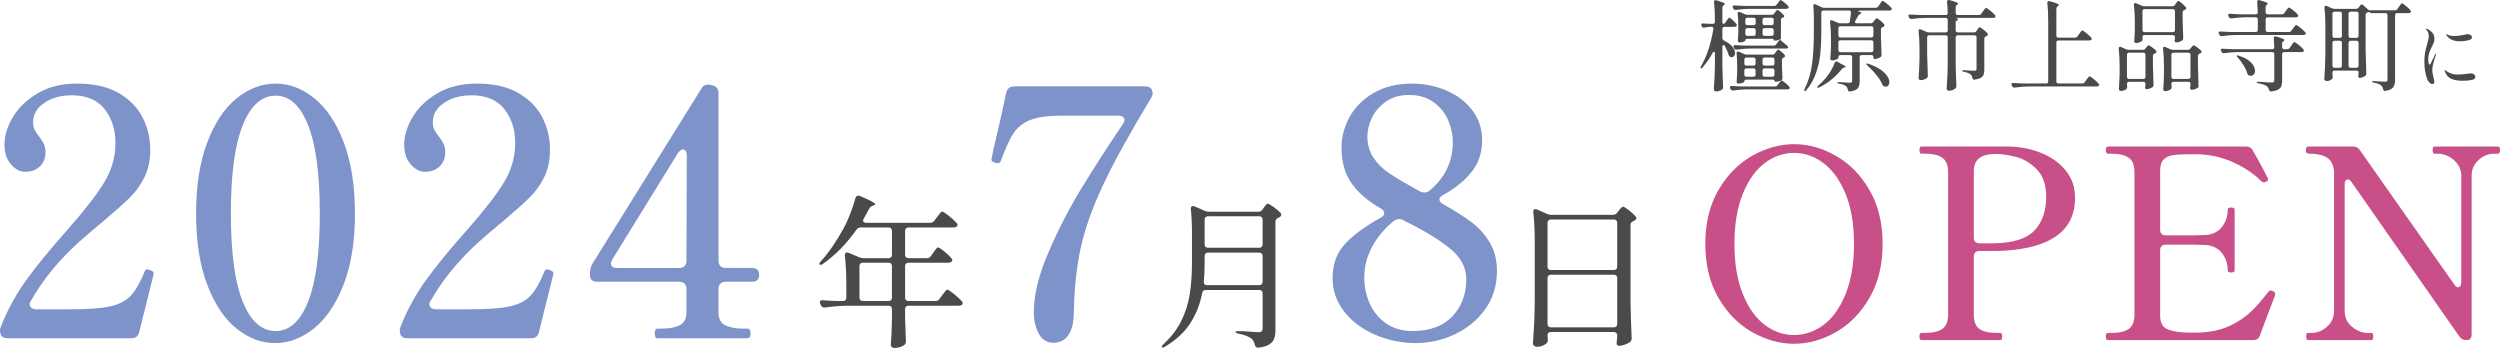 <?xml version="1.0" encoding="UTF-8"?>
<svg xmlns="http://www.w3.org/2000/svg" id="_レイヤー_1" data-name="レイヤー 1" width="266.163mm" height="37.044mm" viewBox="0 0 754.479 105.006">
  <g style="isolation: isolate;">
    <path d="M42.016,100.214c-.278,1.248-1.076,1.872-2.392,1.872H2.392c-1.18,0-1.908-.38-2.184-1.144-.14-.555-.208-.937-.208-1.145,0-.416.104-.866.312-1.352,2.01-5.061,4.576-9.74,7.696-14.04,3.12-4.299,7.21-9.29,12.272-14.977,5.2-5.892,8.926-10.694,11.18-14.403,2.252-3.709,3.38-7.679,3.38-11.908,0-4.021-1.092-7.418-3.276-10.192-2.184-2.772-5.496-4.16-9.932-4.16-3.26,0-6.016.764-8.268,2.288-2.254,1.526-3.38,3.468-3.38,5.824,0,.902.156,1.664.468,2.288s.78,1.317,1.404,2.08c.624.832,1.092,1.578,1.404,2.236.312.659.468,1.474.468,2.443,0,1.804-.572,3.242-1.716,4.316-1.144,1.075-2.618,1.611-4.42,1.611-1.526,0-2.948-.744-4.264-2.235-1.318-1.49-1.976-3.484-1.976-5.98,0-2.704.849-5.476,2.548-8.319,1.698-2.843,4.194-5.234,7.488-7.177,3.292-1.939,7.262-2.912,11.908-2.912,5.06,0,9.238.954,12.532,2.86,3.292,1.908,5.702,4.368,7.228,7.384,1.524,3.017,2.288,6.258,2.288,9.725,0,3.12-.572,5.859-1.716,8.216-1.144,2.357-2.636,4.438-4.472,6.24-1.838,1.804-4.524,4.195-8.06,7.176-2.774,2.288-5.132,4.3-7.072,6.032-6.172,5.548-11.06,11.51-14.664,17.888-.278.348-.416.728-.416,1.144s.19.764.572,1.04c.38.278.849.416,1.404.416h10.4c5.268,0,9.238-.294,11.908-.884,2.668-.588,4.732-1.646,6.188-3.172,1.456-1.524,2.876-3.986,4.264-7.384.138-.416.38-.624.728-.624l.832.208c.346.14.624.277.832.416.208.14.312.348.312.624l-.104.52-4.264,17.16Z" style="fill: #7e93ca; stroke-width: 0px;"></path>
    <path d="M71.395,99.174c-3.64-2.912-6.588-7.314-8.84-13.208-2.254-5.893-3.38-13.068-3.38-21.528,0-8.388,1.126-15.548,3.38-21.476,2.252-5.928,5.216-10.364,8.892-13.312,3.674-2.946,7.592-4.421,11.752-4.421,4.09,0,7.972,1.475,11.648,4.421,3.674,2.947,6.638,7.384,8.892,13.312,2.252,5.928,3.38,13.088,3.38,21.476,0,8.46-1.144,15.618-3.432,21.477-2.288,5.859-5.27,10.262-8.944,13.208-3.676,2.947-7.592,4.42-11.752,4.42-4.092,0-7.956-1.456-11.596-4.368ZM92.975,91.062c2.356-5.892,3.536-14.768,3.536-26.624,0-11.855-1.18-20.748-3.536-26.676-2.358-5.928-5.616-8.892-9.776-8.892-4.23,0-7.54,2.964-9.932,8.892s-3.588,14.82-3.588,26.676c0,11.856,1.196,20.732,3.588,26.624,2.392,5.895,5.702,8.841,9.932,8.841,4.16,0,7.418-2.946,9.776-8.841Z" style="fill: #7e93ca; stroke-width: 0px;"></path>
    <path d="M162.653,100.214c-.278,1.248-1.076,1.872-2.392,1.872h-37.232c-1.18,0-1.908-.38-2.184-1.144-.14-.555-.208-.937-.208-1.145,0-.416.104-.866.312-1.352,2.01-5.061,4.576-9.74,7.696-14.04,3.12-4.299,7.21-9.29,12.272-14.977,5.2-5.892,8.926-10.694,11.18-14.403,2.252-3.709,3.38-7.679,3.38-11.908,0-4.021-1.092-7.418-3.276-10.192-2.184-2.772-5.496-4.16-9.932-4.16-3.26,0-6.016.764-8.268,2.288-2.254,1.526-3.38,3.468-3.38,5.824,0,.902.156,1.664.468,2.288s.78,1.317,1.404,2.08c.624.832,1.092,1.578,1.404,2.236.312.659.468,1.474.468,2.443,0,1.804-.572,3.242-1.716,4.316-1.144,1.075-2.618,1.611-4.42,1.611-1.526,0-2.948-.744-4.264-2.235-1.318-1.49-1.976-3.484-1.976-5.98,0-2.704.849-5.476,2.548-8.319,1.698-2.843,4.194-5.234,7.488-7.177,3.292-1.939,7.262-2.912,11.908-2.912,5.06,0,9.238.954,12.532,2.86,3.292,1.908,5.702,4.368,7.228,7.384,1.524,3.017,2.288,6.258,2.288,9.725,0,3.12-.572,5.859-1.716,8.216-1.144,2.357-2.636,4.438-4.472,6.24-1.838,1.804-4.524,4.195-8.06,7.176-2.774,2.288-5.132,4.3-7.072,6.032-6.172,5.548-11.06,11.51-14.664,17.888-.278.348-.416.728-.416,1.144s.19.764.572,1.04c.38.278.849.416,1.404.416h10.4c5.268,0,9.238-.294,11.908-.884,2.668-.588,4.732-1.646,6.188-3.172,1.456-1.524,2.876-3.986,4.264-7.384.138-.416.38-.624.728-.624l.832.208c.346.14.624.277.832.416.208.14.312.348.312.624l-.104.52-4.264,17.16Z" style="fill: #7e93ca; stroke-width: 0px;"></path>
    <path d="M229.108,82.95c0,1.388-.728,2.08-2.184,2.08h-7.904c-.694,0-1.232.191-1.612.571-.382.382-.572.92-.572,1.612v7.072c0,1.941.692,3.241,2.08,3.899,1.386.66,3.188.988,5.408.988h1.248c.624,0,.936.486.936,1.456,0,.972-.312,1.456-.936,1.456h-27.144c-.556,0-.832-.484-.832-1.456,0-.97.276-1.456.832-1.456h1.352c2.148,0,3.917-.328,5.304-.988,1.386-.658,2.08-1.958,2.08-3.899v-7.072c0-.692-.192-1.23-.572-1.612-.382-.38-.92-.571-1.612-.571h-24.752c-1.456,0-2.184-.692-2.184-2.08v-.624c0-.9.242-1.803.728-2.704l32.864-52.832c.624-1.108,1.594-1.49,2.912-1.145l.416.104c1.248.277,1.872,1.076,1.872,2.392v50.544c0,.694.19,1.232.572,1.612.38.382.918.572,1.612.572h7.904c1.456,0,2.184.693,2.184,2.08ZM206.957,45.614c-.208-.347-.486-.521-.832-.521-.486,0-1.006.382-1.56,1.145l-19.76,32.031c-.278.486-.416.902-.416,1.248,0,.902.624,1.353,1.872,1.353h18.72c.692,0,1.23-.19,1.612-.572.38-.38.572-.918.572-1.612l.104-31.72c0-.554-.104-1.004-.312-1.352Z" style="fill: #7e93ca; stroke-width: 0px;"></path>
    <path d="M313.45,100.63c-.972-1.872-1.456-4.021-1.456-6.448,0-5.13,1.438-11.058,4.315-17.784,2.877-6.724,6.137-13.086,9.776-19.084,3.64-5.996,7.886-12.6,12.74-19.812.346-.484.52-.9.52-1.248,0-.9-.659-1.352-1.976-1.352h-16.952c-4.16,0-7.35.451-9.568,1.352-2.22.902-3.899,2.254-5.044,4.056-1.144,1.804-2.409,4.576-3.796,8.32-.14.278-.26.452-.364.521-.104.069-.26.104-.468.104l-.832-.104c-.764-.276-1.144-.589-1.144-.937l.208-1.144.52-2.496c1.456-6.032,2.704-11.578,3.744-16.641.347-1.248,1.145-1.872,2.393-1.872h39.312c1.248,0,2.01.382,2.288,1.145l.208.832c0,.556-.208,1.144-.624,1.768-6.448,10.678-11.268,19.432-14.456,26.261-3.189,6.829-5.408,13.104-6.656,18.823-1.248,5.721-1.941,12.36-2.08,19.916-.069,2.844-.642,4.992-1.716,6.448-1.075,1.456-2.548,2.184-4.42,2.184-2.012,0-3.502-.936-4.472-2.808Z" style="fill: #7e93ca; stroke-width: 0px;"></path>
    <path d="M434.4,60.174c0,.556.38,1.04,1.144,1.456,3.466,1.942,6.309,3.744,8.528,5.408,2.218,1.664,4.056,3.71,5.512,6.136,1.456,2.428,2.184,5.304,2.184,8.632,0,4.368-1.18,8.2-3.535,11.492-2.358,3.294-5.427,5.824-9.204,7.592-3.78,1.769-7.68,2.652-11.7,2.652-4.3,0-8.39-.832-12.272-2.496-3.884-1.664-7.004-3.986-9.359-6.968-2.358-2.98-3.536-6.378-3.536-10.192,0-4.09,1.212-7.47,3.64-10.14,2.427-2.668,5.996-5.32,10.712-7.956.832-.416,1.248-.9,1.248-1.456,0-.554-.382-1.04-1.144-1.456-3.744-2.148-6.64-4.645-8.685-7.488-2.046-2.842-3.067-6.481-3.067-10.92,0-3.12.796-6.152,2.392-9.1,1.594-2.946,4.004-5.372,7.229-7.28,3.224-1.906,7.124-2.86,11.699-2.86,3.604,0,7.036.694,10.296,2.08,3.259,1.388,5.877,3.38,7.853,5.98,1.976,2.6,2.964,5.634,2.964,9.1,0,3.606-1.04,6.744-3.12,9.412-2.08,2.67-4.958,5.01-8.632,7.021-.764.416-1.144.867-1.144,1.352ZM438.3,95.482c2.809-2.946,4.212-6.708,4.212-11.284,0-3.536-1.699-6.656-5.096-9.36-3.397-2.704-8.008-5.477-13.832-8.32-.348-.276-.798-.416-1.352-.416-.486,0-1.04.208-1.664.624-2.774,2.288-4.94,4.889-6.5,7.801-1.561,2.911-2.341,5.997-2.341,9.256,0,2.773.555,5.392,1.664,7.852,1.108,2.462,2.757,4.456,4.94,5.98,2.184,1.525,4.836,2.288,7.956,2.288,5.2,0,9.204-1.473,12.012-4.42ZM414.536,47.642c1.248,1.838,2.859,3.416,4.836,4.732,1.976,1.317,4.974,3.086,8.996,5.304.484.278,1.004.416,1.56.416.555,0,1.074-.208,1.561-.624,4.644-3.882,6.968-8.77,6.968-14.664,0-2.08-.452-4.212-1.353-6.396-.901-2.185-2.357-4.021-4.367-5.513-2.012-1.489-4.508-2.235-7.488-2.235-2.774,0-5.114.676-7.021,2.027-1.907,1.353-3.312,2.982-4.212,4.889-.901,1.907-1.352,3.762-1.352,5.563,0,2.496.624,4.664,1.872,6.5Z" style="fill: #7e93ca; stroke-width: 0px;"></path>
  </g>
  <g style="isolation: isolate;">
    <path d="M280.938,77.271l.687-.979c.13-.163.301-.399.514-.711.213-.31.393-.539.539-.686.147-.147.286-.221.417-.221.261,0,.897.409,1.911,1.226,1.012.816,1.73,1.519,2.155,2.106.163.164.245.343.245.539,0,.164-.098.327-.294.49-.262.164-.571.245-.931.245h-12.005c-.327,0-.581.09-.759.27-.18.18-.27.433-.27.759v9.507c0,.326.089.58.27.759.179.18.432.27.759.27h8.134c.522,0,.931-.212,1.225-.637l.784-1.078c.13-.163.318-.408.563-.735.245-.326.441-.57.588-.734.147-.163.286-.245.417-.245.261,0,.938.44,2.033,1.323,1.094.882,1.887,1.616,2.377,2.205.163.163.245.343.245.539,0,.195-.099.375-.295.538-.229.164-.522.245-.882.245h-15.189c-.327,0-.581.091-.759.27-.18.181-.27.434-.27.76v2.842c.098,2.94.179,5.161.245,6.664v.245c0,.424-.147.768-.441,1.029-.817.62-1.846.931-3.087.931-.327,0-.581-.098-.759-.294-.18-.196-.27-.425-.27-.686.163-1.896.277-4.394.343-7.497v-3.234c0-.326-.09-.579-.27-.76-.18-.179-.433-.27-.759-.27h-12.642c-1.993.033-4.149.213-6.468.539h-.294c-.458,0-.784-.212-.98-.637l-.196-.392c-.098-.196-.147-.393-.147-.589,0-.195.081-.351.245-.465.163-.114.392-.155.686-.123.947.099,2.384.181,4.312.245h1.715c.326,0,.58-.09.759-.27.179-.179.27-.433.27-.759v-4.019c0-3.201-.147-6.076-.441-8.624v-.196c0-.521.212-.783.637-.783.196,0,.359.032.49.098l3.283,1.372c.359.164.767.245,1.225.245h7.546c.326,0,.58-.09.759-.27.179-.18.27-.433.27-.76v-7.203c0-.326-.09-.579-.27-.76-.18-.179-.433-.27-.759-.27h-8.428c-.523,0-.931.213-1.225.638-3.104,4.345-6.485,7.791-10.143,10.339-.458.327-.801.392-1.029.196-.066-.065-.098-.131-.098-.196,0-.13.179-.408.539-.833,2.286-2.482,4.573-5.798,6.86-9.947.686-1.241,1.355-2.72,2.009-4.435.653-1.715,1.159-3.258,1.519-4.63.163-.49.441-.735.833-.735.228,0,.408.033.539.098,1.698.72,2.891,1.274,3.577,1.666.686.393,1.029.67,1.029.833,0,.131-.164.245-.49.344l-.245.098c-.49.164-.85.458-1.078.882-.719,1.372-1.274,2.385-1.666,3.038-.131.262-.196.458-.196.588,0,.196.082.352.245.466.163.114.375.171.637.171h19.403c.522,0,.932-.212,1.226-.637l.784-1.029c.13-.163.318-.407.563-.734.244-.326.44-.571.588-.735.146-.163.285-.245.416-.245.262,0,.938.434,2.033,1.299,1.095.866,1.887,1.593,2.377,2.181.163.164.245.343.245.539,0,.195-.098.376-.294.539-.262.163-.588.244-.98.244h-13.523c-.327,0-.581.091-.759.27-.18.181-.27.434-.27.76v7.203c0,.327.089.58.27.76.179.18.432.27.759.27h5.537c.521,0,.931-.212,1.225-.638ZM259.647,79.551c-.18.18-.27.433-.27.759v9.507c0,.326.089.58.27.759.179.18.433.27.759.27h7.742c.326,0,.58-.09.759-.27.179-.179.27-.433.27-.759v-9.507c0-.326-.09-.579-.27-.759-.18-.18-.433-.27-.759-.27h-7.742c-.327,0-.58.09-.759.27Z" style="fill: #4a4a4a; stroke-width: 0px;"></path>
    <path d="M380.774,87.782c-.18-.179-.433-.27-.759-.27h-16.121c-.621,0-.98.312-1.078.932-.654,3.332-1.838,6.345-3.553,9.04s-4.238,5.055-7.57,7.08c-.523.326-.866.408-1.029.245-.065-.065-.098-.131-.098-.195,0-.131.196-.393.588-.784,2.319-2.124,4.107-4.467,5.365-7.031s2.107-5.26,2.548-8.085c.441-2.825.662-6.019.662-9.58v-8.575c0-2.874-.115-5.341-.343-7.398v-.196c0-.522.212-.784.637-.784.196,0,.359.033.49.099l3.136,1.372c.359.163.767.244,1.225.244h14.896c.521,0,.931-.212,1.225-.637l.393-.588c.13-.163.318-.408.563-.735.245-.326.465-.489.661-.489.229,0,.809.335,1.739,1.004.932.67,1.642,1.282,2.132,1.838.13.164.196.343.196.539,0,.229-.131.44-.393.637l-.49.245c-.588.229-.882.621-.882,1.176v32.684c0,1.077-.122,1.951-.367,2.621-.245.669-.728,1.241-1.445,1.715-.719.474-1.797.809-3.234,1.005h-.245c-.458,0-.768-.278-.931-.833-.196-.882-.556-1.536-1.078-1.96-.816-.588-2.075-1.062-3.773-1.421-.653-.099-.979-.277-.979-.539,0-.163.245-.245.735-.245.815,0,2.139.065,3.969.195.979.099,1.715.147,2.205.147s.824-.098,1.004-.294.27-.49.27-.882v-10.535c0-.326-.09-.58-.27-.76ZM363.821,76.513c-.181.18-.27.433-.27.759v1.813c0,2.287-.082,4.247-.245,5.88v.196c0,.588.31.882.931.882h15.778c.326,0,.579-.09.759-.27.18-.179.27-.433.27-.76v-7.742c0-.326-.09-.579-.27-.759s-.433-.27-.759-.27h-15.436c-.327,0-.58.09-.759.27ZM380.774,74.504c.18-.18.27-.433.27-.76v-7.448c0-.326-.09-.579-.27-.76-.18-.179-.433-.27-.759-.27h-15.436c-.327,0-.58.091-.759.27-.181.181-.27.434-.27.76v7.448c0,.327.089.58.27.76.179.18.432.269.759.269h15.436c.326,0,.579-.089.759-.269Z" style="fill: #4a4a4a; stroke-width: 0px;"></path>
    <path d="M467.039,101.184c.032.294.05.638.05,1.029l.049.49c0,.326-.099.588-.294.784-.294.326-.711.604-1.25.833-.539.228-1.103.343-1.69.343-.359,0-.661-.099-.906-.294-.245-.196-.367-.425-.367-.687.13-1.928.244-3.797.343-5.61.098-1.812.163-4.189.196-7.129v-18.277c0-3.168-.147-6.043-.441-8.624v-.196c0-.49.212-.734.637-.734.196,0,.359.032.49.098l2.989,1.323c.424.195.849.294,1.273.294h18.669c.522,0,.947-.212,1.274-.638l.441-.588c.13-.163.334-.408.612-.734.277-.326.515-.49.71-.49.262,0,.841.352,1.74,1.054.897.702,1.575,1.331,2.033,1.887.163.163.245.343.245.538,0,.229-.131.426-.393.589l-.489.294c-.295.131-.515.277-.662.44-.146.164-.221.393-.221.687v23.373c.065,3.561.18,7.153.344,10.779v.196c0,.457-.181.8-.539,1.029-.425.294-.948.555-1.568.784-.621.228-1.176.343-1.666.343h-.196c-.392-.099-.588-.425-.588-.98.065-.262.099-.458.099-.588,0-.065.032-.458.098-1.176v-.392c0-.326-.091-.58-.27-.76-.18-.18-.434-.27-.76-.27h-18.963c-.686,0-1.029.327-1.029.979ZM487.791,81.217c.179-.18.27-.433.27-.76v-13.181c0-.326-.091-.58-.27-.76-.18-.18-.434-.27-.76-.27h-18.963c-.327,0-.58.09-.76.27s-.27.434-.27.76v13.181c0,.327.09.58.27.76s.433.27.76.27h18.963c.326,0,.58-.09.76-.27ZM467.309,83.177c-.18.18-.27.433-.27.759v13.818c0,.327.09.58.27.76s.433.27.76.27h18.963c.326,0,.58-.09.76-.27.179-.18.27-.433.27-.76v-13.818c0-.326-.091-.579-.27-.759-.18-.18-.434-.27-.76-.27h-18.963c-.327,0-.58.09-.76.27Z" style="fill: #4a4a4a; stroke-width: 0px;"></path>
  </g>
  <g style="isolation: isolate;">
    <path d="M528.841,100.266c-4.134-2.319-7.533-5.76-10.2-10.319-2.667-4.561-4-10.013-4-16.36,0-6.292,1.333-11.72,4-16.28,2.667-4.56,6.066-8,10.2-10.319,4.133-2.32,8.333-3.48,12.601-3.48,4.266,0,8.452,1.16,12.56,3.48,4.106,2.319,7.492,5.76,10.16,10.319,2.666,4.561,4,9.988,4,16.28,0,6.348-1.334,11.8-4,16.36-2.668,4.56-6.054,8-10.16,10.319-4.107,2.32-8.294,3.48-12.56,3.48-4.268,0-8.468-1.16-12.601-3.48ZM550.361,98.027c2.746-2.053,4.96-5.16,6.64-9.32s2.52-9.2,2.52-15.12-.84-10.933-2.52-15.04c-1.68-4.106-3.894-7.2-6.64-9.28-2.748-2.08-5.721-3.12-8.92-3.12-3.2,0-6.16,1.028-8.881,3.08-2.72,2.054-4.92,5.147-6.6,9.28-1.68,4.134-2.52,9.16-2.52,15.08s.84,10.96,2.52,15.12,3.88,7.268,6.6,9.32c2.721,2.054,5.681,3.08,8.881,3.08,3.199,0,6.172-1.026,8.92-3.08Z" style="fill: #c94f88; stroke-width: 0px;"></path>
    <path d="M616.28,46.266c3.013,1.254,5.427,3.028,7.24,5.32,1.812,2.294,2.72,4.987,2.72,8.08,0,9.813-7.147,15.147-21.439,16-.908.054-2.588.08-5.04.08h-2.4c-.534,0-.947.147-1.24.439-.294.294-.439.708-.439,1.24v17.521c0,2.08.56,3.52,1.68,4.319,1.12.801,2.826,1.2,5.12,1.2h1.2c.372,0,.56.348.56,1.04,0,.748-.188,1.12-.56,1.12h-23.84c-.374,0-.561-.372-.561-1.12,0-.692.187-1.04.561-1.04h1.199c2.24,0,3.946-.399,5.12-1.2,1.173-.8,1.76-2.239,1.76-4.319v-43.04c0-2.026-.573-3.453-1.72-4.28-1.147-.826-2.867-1.24-5.16-1.24h-1.199c-.374,0-.561-.346-.561-1.04,0-.746.187-1.12.561-1.12h26.72c3.466.107,6.706.788,9.72,2.04ZM614,69.546c2.347-2.479,3.521-5.88,3.521-10.2,0-3.572-.947-6.319-2.84-8.239-1.895-1.921-3.988-3.173-6.28-3.761-2.294-.586-4.348-.88-6.16-.88-4.374,0-6.56,1.708-6.56,5.12v20.16c0,.533.146.947.439,1.24.293.293.706.439,1.24.439h4.48c5.76-.106,9.812-1.399,12.159-3.88Z" style="fill: #c94f88; stroke-width: 0px;"></path>
    <path d="M686.639,88.787c0,.16-.054.374-.159.64-.107.268-.188.48-.24.641-.8,2.027-2.214,5.76-4.24,11.199-.32.908-.96,1.36-1.92,1.36h-43.92c-.428,0-.64-.372-.64-1.12,0-.692.212-1.04.64-1.04h1.12c2.292,0,4.013-.399,5.16-1.2,1.146-.8,1.72-2.239,1.72-4.319v-43.04c0-2.08-.588-3.521-1.76-4.32-1.174-.8-2.88-1.2-5.12-1.2h-1.12c-.428,0-.64-.372-.64-1.12,0-.692.212-1.04.64-1.04h41.68c.96,0,1.627.374,2,1.12.96,1.654,1.866,3.28,2.721,4.88.853,1.601,1.466,2.774,1.84,3.521.052.107.08.24.08.399,0,.214-.214.454-.641.721-.16.107-.373.16-.64.16-.268,0-.508-.106-.72-.32-2.348-2.347-5.268-4.293-8.761-5.84s-7.188-2.32-11.08-2.32h-1.84c-2.188,0-3.867.094-5.04.28-1.174.188-2.107.627-2.8,1.319-.693.694-1.04,1.814-1.04,3.36v17.84c0,.534.146.948.44,1.24.292.294.706.44,1.24.44h5.279c3.146,0,5.227-.026,6.24-.08,2.293-.053,4.066-.826,5.32-2.32,1.252-1.492,1.88-3.307,1.88-5.44,0-.372.346-.56,1.04-.56.692,0,1.04.188,1.04.56v18.48c0,.374-.348.56-1.04.56-.694,0-1.04-.186-1.04-.56,0-2.133-.628-3.946-1.88-5.44-1.254-1.492-3.027-2.266-5.32-2.319-1.014-.053-3.094-.08-6.24-.08h-5.279c-.534,0-.948.147-1.24.439-.294.294-.44.708-.44,1.24v19.76c0,1.868.561,3.134,1.681,3.801,1.119.667,2.88,1.079,5.279,1.239.641.054,1.706.08,3.2.08,1.227,0,2.16-.026,2.8-.08,3.307-.266,6.173-1.012,8.601-2.239,2.426-1.227,4.439-2.627,6.04-4.2,1.6-1.572,3.306-3.533,5.119-5.88.16-.213.373-.32.641-.32.212,0,.426.054.64.16.48.16.72.479.72.96Z" style="fill: #c94f88; stroke-width: 0px;"></path>
    <path d="M696.479,102.626c-.32,0-.48-.372-.48-1.12,0-.692.16-1.04.48-1.04h1.12c1.706,0,3.266-.626,4.68-1.88,1.412-1.253,2.12-2.84,2.12-4.76v-42.24c-.214-1.812-.854-3.106-1.92-3.88-1.067-.772-2.668-1.213-4.801-1.32h-.64c-.533,0-.88-.132-1.04-.399-.054-.106-.08-.32-.08-.641,0-.746.187-1.12.561-1.12h13.68c.853,0,1.52.348,2,1.04l28.56,40.641c.373.533.747.8,1.12.8.267,0,.493-.133.681-.4.186-.266.279-.64.279-1.12v-32.159c0-1.28-.359-2.427-1.08-3.44-.72-1.013-1.627-1.8-2.72-2.36-1.094-.56-2.147-.84-3.16-.84h-1.12c-.373,0-.56-.346-.56-1.04,0-.372.04-.652.12-.84.08-.187.227-.28.439-.28h19.12c.267,0,.44.094.521.28.08.188.12.468.12.84,0,.694-.214,1.04-.641,1.04h-1.12c-1.707,0-3.267.628-4.68,1.88-1.414,1.254-2.12,2.841-2.12,4.761v47.92c0,1.12-.479,1.68-1.439,1.68h-.24c-.854,0-1.521-.347-2-1.04l-32.561-46.64c-.373-.533-.747-.801-1.119-.801-.641,0-.96.48-.96,1.44v38.24c0,1.974.746,3.573,2.239,4.8,1.493,1.228,3.066,1.84,4.721,1.84h1.119c.373,0,.561.348.561,1.04,0,.748-.188,1.12-.561,1.12h-19.199Z" style="fill: #c94f88; stroke-width: 0px;"></path>
  </g>
  <g style="isolation: isolate;">
    <path d="M520.16,13.591c-.24,0-.36.18-.36.54v5.489c.04,2.181.109,4.38.21,6.601v.149c0,.26-.09.47-.27.63-.221.16-.49.301-.811.421-.32.119-.63.18-.93.18-.221,0-.405-.061-.555-.18-.15-.12-.226-.261-.226-.421.08-1.18.15-2.324.21-3.435.061-1.11.1-2.565.12-4.365v-3.029c0-.36-.101-.54-.3-.54-.16,0-.3.119-.42.359-.82,1.561-1.811,3-2.97,4.32-.261.32-.461.42-.601.3-.04-.04-.06-.1-.06-.18,0-.12.06-.28.18-.48,1.72-2.939,2.95-6.66,3.69-11.16l.029-.18c0-.16-.055-.285-.165-.375-.109-.09-.255-.135-.435-.135h-.57c-.44.021-.95.101-1.53.24-.06.02-.14.029-.239.029-.24,0-.431-.13-.57-.39l-.09-.21c-.061-.12-.09-.229-.09-.33,0-.28.189-.399.569-.36.48.041,1.2.08,2.16.12h.78c.199,0,.354-.055.465-.165.109-.109.165-.265.165-.465v-.54c0-1.999-.09-3.79-.27-5.37v-.12c0-.319.159-.479.479-.479.1,0,.18.01.24.03.939.28,1.6.505,1.979.675s.57.314.57.435c0,.101-.08.2-.24.3l-.09.061c-.28.18-.42.431-.42.75v4.26c0,.42.109.63.33.63.22,0,.42-.14.6-.42l.33-.51c.061-.1.155-.235.285-.405s.235-.3.315-.39c.079-.09.159-.135.239-.135.141,0,.47.235.99.705s.9.875,1.141,1.215c.079.1.119.22.119.359,0,.12-.05.23-.149.33-.16.101-.351.15-.57.15h-3c-.2,0-.355.056-.465.165-.11.11-.165.266-.165.465v2.76c0,.32.16.57.48.75,1.159.561,2.01,1.186,2.55,1.875.54.69.81,1.325.81,1.905,0,.36-.1.66-.3.9-.2.239-.44.359-.72.359-.2,0-.37-.05-.51-.149-.2-.101-.351-.311-.45-.631-.181-.699-.54-1.56-1.08-2.579-.101-.221-.24-.33-.42-.33ZM538.729,24.976c.561.45.98.845,1.261,1.185.1.14.149.26.149.36,0,.14-.07.25-.21.33-.101.079-.26.12-.479.12h-12.42c-1.221.02-2.541.13-3.96.33h-.181c-.28,0-.479-.131-.6-.391l-.12-.239c-.06-.12-.09-.24-.09-.36s.05-.215.149-.285c.101-.07.24-.095.42-.075.68.061,1.711.11,3.091.15h9.96c.319,0,.569-.131.75-.39l.359-.511c.08-.1.185-.234.315-.404.13-.17.234-.295.314-.375s.16-.12.24-.12c.14,0,.49.225,1.05.675ZM527.84,2.671c-1.22.02-2.54.13-3.96.329h-.18c-.28,0-.48-.129-.601-.39l-.12-.24c-.06-.12-.09-.239-.09-.359s.05-.215.15-.285c.1-.07.24-.095.42-.075.68.061,1.71.11,3.09.15h8.88c.32,0,.57-.13.75-.391l.36-.479c.06-.08.149-.205.27-.375s.226-.3.315-.391c.09-.09.175-.135.255-.135.16,0,.515.221,1.065.66.55.44.954.82,1.215,1.14.1.141.149.261.149.36,0,.101-.05.2-.149.3-.141.12-.33.181-.57.181h-11.25ZM539.63,14.28c0,.12-.05.21-.15.271-.119.06-.27.09-.449.09h-10.95c-1.221.02-2.54.13-3.96.33h-.181c-.28,0-.479-.13-.6-.391l-.12-.239c-.06-.12-.09-.24-.09-.36s.05-.215.15-.285c.1-.069.239-.095.42-.075.68.061,1.71.11,3.09.15h8.49c.34,0,.6-.13.779-.39l.69-.931c.26-.359.439-.489.54-.39.18.18.52.47,1.02.87l1.021.84c.199.2.3.37.3.51ZM538.7,16.891c0,.16-.08.29-.24.39l-.15.09c-.18.08-.314.171-.404.271-.091.101-.136.24-.136.42v1.65c.061,1.699.11,2.96.15,3.779v.15c0,.28-.11.479-.33.6-.479.28-1.05.42-1.71.42-.101,0-.186-.029-.255-.09-.07-.06-.105-.14-.105-.24,0-.1-.055-.175-.165-.225-.109-.05-.265-.075-.465-.075h-7.83c-.42,0-.63.181-.63.54,0,.12-.18.261-.54.42-.359.16-.779.24-1.26.24-.16,0-.29-.06-.39-.18-.101-.12-.15-.26-.15-.42.08-.7.14-1.591.18-2.67v-1.65c0-1.52-.06-2.91-.18-4.17v-.12c0-.319.13-.48.39-.48.12,0,.221.021.301.061l1.619.72c.221.101.48.15.78.15h7.771c.319,0,.569-.14.75-.42l.21-.33c.06-.08.14-.19.239-.33.101-.14.186-.245.256-.315.069-.069.145-.104.225-.104.14,0,.439.185.9.555.459.37.81.716,1.05,1.035.079.101.12.21.12.33ZM537.47,6.03v5.7c0,.04-.11.11-.33.21-.479.221-.979.33-1.5.33-.1,0-.185-.03-.255-.09-.07-.061-.104-.13-.104-.21s-.056-.146-.165-.195c-.11-.05-.266-.075-.466-.075h-7.289c-.2,0-.355.045-.466.136-.109.09-.165.205-.165.345,0,.12-.175.255-.524.405-.351.149-.766.225-1.245.225-.16,0-.285-.061-.375-.18-.09-.12-.135-.26-.135-.42.06-.58.1-1.15.12-1.711l.029-.81v-1.59c0-1.42-.06-2.74-.18-3.96v-.12c0-.3.13-.45.39-.45.12,0,.22.021.301.061l1.56.689c.22.101.47.15.75.15h7.26c.32,0,.57-.13.75-.391l.24-.33c.06-.079.14-.189.24-.329.1-.14.185-.245.255-.315.069-.07.145-.105.225-.105.14,0,.436.186.885.556.45.37.796.705,1.035,1.005.101.14.15.26.15.36,0,.119-.05.21-.15.27-.06.04-.19.101-.39.18-.3.08-.45.301-.45.66ZM526.595,19.636c.109.11.265.165.465.165h2.13c.2,0,.355-.055.466-.165.109-.11.165-.265.165-.465v-1.171c0-.199-.056-.354-.165-.465-.11-.109-.266-.165-.466-.165h-2.13c-.2,0-.355.056-.465.165-.11.11-.165.266-.165.465v1.171c0,.2.055.354.165.465ZM526.595,22.995c.109.11.265.165.465.165h2.13c.2,0,.355-.055.466-.165.109-.109.165-.265.165-.465v-1.26c0-.2-.056-.354-.165-.465-.11-.11-.266-.165-.466-.165h-2.13c-.2,0-.355.055-.465.165-.11.11-.165.265-.165.465v1.26c0,.2.055.355.165.465ZM526.895,7.426c.11.109.266.165.466.165h1.859c.2,0,.355-.056.465-.165.11-.11.165-.266.165-.465v-.99c0-.2-.055-.355-.165-.465-.109-.11-.265-.165-.465-.165h-1.859c-.2,0-.355.055-.466.165-.109.109-.165.265-.165.465v.99c0,.199.056.354.165.465ZM526.895,10.665c.11.11.266.165.466.165h1.859c.2,0,.355-.055.465-.165.11-.109.165-.265.165-.465v-1.08c0-.199-.055-.354-.165-.465-.109-.109-.265-.165-.465-.165h-1.859c-.2,0-.355.056-.466.165-.109.11-.165.266-.165.465v1.08c0,.2.056.355.165.465ZM532.085,7.426c.109.109.265.165.465.165h2.1c.2,0,.355-.056.466-.165.109-.11.165-.266.165-.465v-.99c0-.2-.056-.355-.165-.465-.11-.11-.266-.165-.466-.165h-2.1c-.2,0-.355.055-.465.165-.11.109-.165.265-.165.465v.99c0,.199.055.354.165.465ZM532.085,10.665c.109.11.265.165.465.165h2.1c.2,0,.355-.055.466-.165.109-.109.165-.265.165-.465v-1.08c0-.199-.056-.354-.165-.465-.11-.109-.266-.165-.466-.165h-2.1c-.2,0-.355.056-.465.165-.11.11-.165.266-.165.465v1.08c0,.2.055.355.165.465ZM532.085,19.636c.109.11.265.165.465.165h2.34c.2,0,.355-.055.465-.165.11-.11.165-.265.165-.465v-1.171c0-.199-.055-.354-.165-.465-.109-.109-.265-.165-.465-.165h-2.34c-.2,0-.355.056-.465.165-.11.11-.165.266-.165.465v1.171c0,.2.055.354.165.465ZM532.085,22.995c.109.11.265.165.465.165h2.34c.2,0,.355-.055.465-.165.11-.109.165-.265.165-.465v-1.26c0-.2-.055-.354-.165-.465-.109-.11-.265-.165-.465-.165h-2.34c-.2,0-.355.055-.465.165-.11.11-.165.265-.165.465v1.26c0,.2.055.355.165.465Z" style="fill: #4a4a4a; stroke-width: 0px;"></path>
    <path d="M565.34,6.631l.271-.36c.06-.08.145-.189.255-.33.109-.14.205-.245.285-.315.079-.069.159-.104.239-.104.16,0,.505.215,1.035.645.53.431.925.815,1.186,1.155.079.101.12.21.12.33,0,.141-.08.271-.24.39l-.3.15c-.36.12-.54.351-.54.69v2.369c.06,2.381.12,4.121.18,5.221v.149c0,.28-.101.48-.3.601-.261.16-.561.3-.9.42s-.64.18-.899.18c-.101,0-.186-.05-.256-.149-.07-.101-.104-.25-.104-.45,0-.4-.21-.601-.63-.601h-2.88c-.2,0-.355.056-.465.165-.11.11-.165.266-.165.465v7.2c0,.94-.186,1.66-.556,2.16s-1.135.83-2.295.99l-.18.03c-.261,0-.44-.19-.54-.57-.101-.46-.28-.811-.54-1.05-.4-.341-1.08-.591-2.04-.75-.4-.061-.6-.17-.6-.33,0-.1.149-.15.449-.15.44,0,1.141.04,2.101.12l1.229.061c.28,0,.465-.04.556-.12.09-.08.135-.23.135-.45v-7.141c0-.199-.056-.354-.165-.465-.11-.109-.266-.165-.465-.165h-2.88c-.2,0-.355.056-.466.165-.109.11-.164.266-.164.465v.24c0,.12-.211.275-.631.465-.42.19-.84.285-1.26.285-.18,0-.32-.06-.42-.18-.101-.12-.15-.26-.15-.42.101-.9.17-2.101.211-3.601v-2.1c0-1.96-.091-3.72-.271-5.28v-.12c0-.3.13-.449.39-.449.12,0,.221.02.301.06l1.649.72c.22.101.47.15.75.15h2.22c.4,0,.631-.189.69-.57.06-.38.16-1.249.3-2.609v-.091c0-.379-.2-.569-.6-.569h-7.71c-.2,0-.355.055-.465.165-.11.11-.165.265-.165.465v5.88c0,2.28-.09,4.38-.271,6.3-.18,1.92-.6,3.87-1.26,5.851-.66,1.979-1.641,3.75-2.94,5.31-.26.319-.46.42-.6.3-.06-.06-.09-.13-.09-.21,0-.1.05-.25.149-.45,1.141-2.319,1.886-4.845,2.235-7.574.35-2.73.525-5.905.525-9.525v-4.32c0-1.159-.051-2.34-.15-3.54v-.119c0-.32.12-.48.36-.48.1,0,.21.03.33.09l1.77.84c.28.12.54.181.78.181h15.6c.32,0,.57-.13.75-.391l.42-.63c.101-.14.215-.305.346-.495.13-.189.239-.33.33-.42.09-.09.175-.135.255-.135.14,0,.534.26,1.185.78.649.52,1.125.96,1.425,1.319.08.101.12.21.12.33s-.06.23-.18.33c-.16.101-.341.15-.54.15h-8.43c-.301,0-.575.035-.825.104-.251.07-.296.125-.135.165.64.16.96.32.96.48,0,.06-.091.14-.271.24l-.12.06c-.28.141-.479.32-.6.54l-.84,1.5c-.08.14-.12.26-.12.36,0,.119.05.215.149.284.101.07.23.105.391.105h4.229c.32,0,.57-.13.75-.39ZM554.21,18.54c.1,0,.21.03.33.091l.84.51c.2.12.43.24.69.359.619.281.93.501.93.66,0,.08-.11.15-.33.21l-.09.03c-.32.061-.561.2-.72.42-.78,1.021-1.766,2.03-2.955,3.03-1.19,1-2.455,1.83-3.795,2.49-.2.079-.351.13-.45.149-.101.02-.17-.01-.21-.09-.021-.021-.03-.05-.03-.09,0-.12.12-.29.36-.51.819-.7,1.569-1.46,2.25-2.28.54-.64,1.05-1.37,1.53-2.19.479-.819.859-1.609,1.14-2.369.1-.28.27-.421.51-.421ZM565.205,11.146c.109-.109.165-.265.165-.465v-2.13c0-.2-.056-.355-.165-.465-.11-.11-.266-.165-.465-.165h-9.3c-.2,0-.355.055-.466.165-.109.109-.164.265-.164.465v2.13c0,.2.055.355.164.465.11.11.266.165.466.165h9.3c.199,0,.354-.055.465-.165ZM554.975,12.315c-.109.11-.164.266-.164.465v2.34c0,.2.055.355.164.466.11.109.266.164.466.164h9.3c.199,0,.354-.055.465-.164.109-.11.165-.266.165-.466v-2.34c0-.199-.056-.354-.165-.465-.11-.109-.266-.165-.465-.165h-9.3c-.2,0-.355.056-.466.165ZM563.271,19.23c.039-.04.109-.06.21-.06.1,0,.239.029.42.09,1.479.5,2.689,1.08,3.63,1.739.939.66,1.62,1.32,2.04,1.98s.63,1.271.63,1.83c0,.4-.105.725-.315.975s-.475.375-.795.375c-.14,0-.3-.029-.479-.09-.24-.101-.42-.29-.54-.57-.36-.879-.955-1.834-1.785-2.864s-1.725-1.976-2.686-2.835c-.319-.28-.43-.47-.329-.57Z" style="fill: #4a4a4a; stroke-width: 0px;"></path>
    <path d="M596.479,9.36l.24-.36c.04-.06.109-.169.21-.329.1-.16.19-.275.271-.346.079-.069.159-.104.239-.104.16,0,.521.22,1.08.66.56.439.99.84,1.29,1.199.08.101.12.21.12.33,0,.141-.09.271-.27.391l-.271.149c-.359.12-.54.351-.54.69v9.33c0,.62-.065,1.125-.194,1.515-.131.39-.405.716-.825.976s-1.03.449-1.83.569l-.181.03c-.28,0-.47-.18-.569-.54-.101-.5-.28-.85-.54-1.05-.42-.36-1.061-.62-1.92-.78-.4-.06-.601-.17-.601-.33,0-.12.16-.18.48-.18.399,0,1.04.04,1.92.12l1.229.06c.26,0,.44-.05.54-.149.101-.101.15-.26.15-.48v-9.45c0-.199-.056-.354-.165-.465-.11-.109-.266-.165-.465-.165h-5.04c-.2,0-.355.056-.465.165-.11.11-.165.266-.165.465v8.01c.04,2.181.109,4.381.21,6.601v.149c0,.26-.09.47-.271.631-.22.199-.51.369-.869.51-.36.14-.701.21-1.021.21-.221,0-.405-.061-.555-.18-.15-.12-.226-.261-.226-.421.08-1.18.15-2.324.21-3.435.061-1.11.101-2.565.12-4.365v-7.71c0-.199-.055-.354-.165-.465-.11-.109-.265-.165-.465-.165h-4.95c-.2,0-.355.056-.465.165-.11.11-.165.266-.165.465v4.92c.04,2.181.11,4.38.21,6.601v.149c0,.28-.1.48-.3.601-.221.18-.505.33-.854.449-.351.12-.695.181-1.035.181-.16,0-.301-.061-.42-.181-.12-.119-.181-.259-.181-.42.14-1.72.229-3.63.271-5.729v-3.18c0-1.96-.09-3.721-.271-5.28v-.12c0-.3.13-.45.391-.45.12,0,.22.021.3.061l1.71.75c.22.1.47.149.75.149h5.01c.2,0,.354-.055.465-.165.11-.109.165-.265.165-.465v-3.12c0-.199-.055-.354-.165-.465-.11-.109-.265-.165-.465-.165h-6.27c-1.261.021-2.58.131-3.96.33h-.15c-.28,0-.49-.13-.63-.39l-.12-.24c-.08-.2-.12-.319-.12-.36,0-.12.05-.215.15-.285.1-.069.239-.095.42-.074.68.06,1.71.109,3.09.149h7.59c.42,0,.63-.21.63-.63-.04-1.34-.11-2.439-.21-3.3v-.061c0-.359.16-.54.48-.54.1,0,.18.011.239.03,1.76.461,2.641.82,2.641,1.08,0,.08-.08.17-.24.271l-.09.06c-.28.18-.42.431-.42.75v1.71c0,.2.055.355.165.465.109.11.265.165.465.165h6.36c.319,0,.569-.13.75-.39l.479-.66c.061-.1.165-.255.315-.465.149-.21.274-.365.375-.465.1-.101.189-.15.27-.15.16,0,.58.275,1.26.825s1.17,1.005,1.471,1.365c.079.08.12.19.12.33s-.051.25-.15.329c-.16.101-.351.15-.57.15h-11.489l.27.03c.24.04.42.125.54.255s.109.255-.03.375l-.09.03c-.18.1-.311.2-.39.3-.08.101-.12.24-.12.42v2.34c0,.2.055.355.165.465.109.11.265.165.465.165h4.89c.32,0,.57-.14.75-.42Z" style="fill: #4a4a4a; stroke-width: 0px;"></path>
    <path d="M626.96,10.98l.48-.69c.1-.14.21-.294.329-.465.12-.169.24-.319.36-.45.12-.129.22-.194.3-.194.14,0,.55.275,1.23.825.68.55,1.17,1.005,1.47,1.364.1.141.15.261.15.36,0,.12-.061.23-.181.33-.16.101-.35.15-.569.15h-9.3c-.2,0-.355.055-.466.164-.109.11-.165.266-.165.466v11.729c0,.2.056.355.165.465.11.11.266.165.466.165h7.17c.319,0,.569-.13.75-.39l.479-.69c.1-.12.226-.279.375-.479.15-.2.271-.35.36-.45.09-.1.175-.15.255-.15.16,0,.585.28,1.274.841.69.56,1.186,1.03,1.485,1.409.1.14.15.25.15.33,0,.14-.061.25-.181.33-.16.101-.35.15-.569.15h-20.761c-1.22.02-2.54.13-3.96.33h-.18c-.28,0-.479-.131-.6-.391l-.15-.27c-.06-.12-.09-.24-.09-.36s.05-.215.15-.285c.1-.069.239-.094.42-.074.68.06,1.71.109,3.09.149h6.81c.2,0,.355-.055.465-.165.11-.109.165-.265.165-.465V6.301c0-2-.09-3.79-.27-5.37v-.12c0-.319.16-.48.479-.48.101,0,.181.011.24.03,1.84.48,2.76.86,2.76,1.14,0,.101-.08.2-.239.301l-.12.09c-.261.2-.391.45-.391.75v8.1c0,.2.056.355.165.465.11.11.266.165.466.165h4.979c.319,0,.57-.13.75-.39Z" style="fill: #4a4a4a; stroke-width: 0px;"></path>
    <path d="M642.064,24.855c-.11.11-.165.266-.165.465v.03c.061.58.08.829.061.75v.18c0,.24-.07.43-.21.57-.181.18-.426.325-.735.435-.311.11-.635.165-.975.165-.181,0-.32-.06-.42-.18-.101-.12-.15-.26-.15-.42.08-1.08.15-2.54.21-4.38v-2.49c0-1.96-.09-3.72-.27-5.28v-.12c0-.3.129-.449.39-.449.12,0,.22.02.3.06l1.59.69c.22.1.47.149.75.149h4.26c.32,0,.58-.13.78-.39l.21-.271c.08-.079.195-.214.346-.404.149-.19.284-.285.404-.285.14,0,.475.19,1.005.569.53.381.945.73,1.245,1.051.08.1.12.21.12.33,0,.14-.09.27-.27.39l-.271.15c-.18.08-.314.17-.405.27-.09.101-.135.24-.135.42v2.76c.061,2.66.12,4.641.181,5.94v.15c0,.279-.101.479-.301.6-.239.16-.53.3-.87.42s-.649.18-.93.18h-.09c-.12-.02-.21-.09-.271-.21-.06-.12-.09-.25-.09-.39.04-.16.061-.28.061-.36l.06-.51v-.12c0-.199-.055-.354-.165-.465-.11-.109-.265-.165-.465-.165h-4.32c-.2,0-.354.056-.465.165ZM642.064,16.065c-.11.11-.165.266-.165.465v6.66c0,.2.055.355.165.465.11.11.265.165.465.165h4.32c.2,0,.354-.055.465-.165.11-.109.165-.265.165-.465v-6.66c0-.199-.055-.354-.165-.465-.11-.109-.265-.165-.465-.165h-4.32c-.2,0-.354.056-.465.165ZM656.39,1.471l.271-.391c.079-.1.159-.21.239-.33.08-.119.165-.229.255-.329.091-.101.175-.15.256-.15.14,0,.479.23,1.02.69s.949.859,1.23,1.199c.079.101.119.21.119.33,0,.141-.08.271-.239.391l-.301.149c-.359.12-.54.351-.54.69v2.43c.061,2.42.12,4.19.181,5.311v.149c0,.28-.101.48-.3.601-.24.16-.53.3-.87.42-.341.119-.65.18-.931.18-.06,0-.109-.01-.149-.03-.24-.06-.36-.25-.36-.569.04-.16.061-.28.061-.36l.06-.51v-.12c0-.2-.056-.355-.165-.465-.11-.11-.266-.165-.465-.165h-8.55c-.42,0-.63.18-.63.54.02.14.029.3.029.479v.24c0,.26-.07.44-.21.54-.22.16-.49.3-.81.42-.32.12-.65.18-.99.18-.16,0-.285-.06-.375-.18s-.135-.26-.135-.42c.079-.92.14-2.101.18-3.54v-2.07c0-1.96-.09-3.72-.27-5.28v-.119c0-.301.13-.45.39-.45.12,0,.22.02.3.06l1.71.75c.22.101.47.15.75.15h8.49c.319,0,.57-.14.75-.42ZM656.225,9.525c.109-.109.165-.265.165-.465V3.391c0-.2-.056-.355-.165-.465-.11-.11-.266-.165-.465-.165h-8.55c-.2,0-.355.055-.465.165-.11.109-.165.265-.165.465v5.67c0,.2.055.355.165.465.109.11.265.165.465.165h8.55c.199,0,.354-.055.465-.165ZM655.475,24.855c-.11.11-.165.266-.165.465v.061l.061.779v.21c0,.24-.07.42-.21.54-.2.16-.466.301-.796.42-.329.12-.655.181-.975.181-.16,0-.29-.061-.39-.181-.101-.119-.15-.26-.15-.42.1-1.1.17-2.569.21-4.41v-2.52c0-1.96-.09-3.72-.27-5.28v-.12c0-.3.13-.449.39-.449.12,0,.22.02.3.06l1.59.69c.22.1.47.149.75.149h4.471c.319,0,.579-.13.779-.39l.21-.271c.08-.079.195-.214.346-.404.149-.19.285-.285.404-.285.14,0,.48.194,1.021.585.54.39.949.734,1.229,1.035.101.14.15.25.15.33,0,.16-.09.29-.27.39-.101.08-.211.13-.33.15-.341.16-.511.399-.511.72v2.82c.061,2.74.12,4.78.181,6.119v.15c0,.28-.11.48-.33.6-.261.14-.551.26-.87.36-.32.1-.61.15-.87.15h-.12c-.24-.061-.36-.261-.36-.601.04-.16.061-.28.061-.359,0-.021.02-.23.06-.631v-.18c0-.199-.055-.354-.165-.465-.109-.109-.265-.165-.465-.165h-4.5c-.2,0-.355.056-.465.165ZM655.475,16.065c-.11.11-.165.266-.165.465v6.66c0,.2.055.355.165.465.109.11.265.165.465.165h4.5c.2,0,.355-.055.465-.165.11-.109.165-.265.165-.465v-6.66c0-.199-.055-.354-.165-.465-.109-.109-.265-.165-.465-.165h-4.5c-.2,0-.355.056-.465.165Z" style="fill: #4a4a4a; stroke-width: 0px;"></path>
    <path d="M689.39,3.931l.45-.63c.06-.08.165-.22.315-.42.149-.2.274-.35.375-.45.1-.1.189-.15.27-.15.16,0,.564.261,1.215.78.65.521,1.125.96,1.425,1.32.101.14.15.26.15.359,0,.12-.06.23-.18.33-.16.101-.351.15-.57.15h-8.46c-.2,0-.355.055-.465.165-.11.11-.165.265-.165.465v3.18c0,.2.055.355.165.465.109.11.265.165.465.165h6.39c.32,0,.57-.13.75-.39l.48-.66c.079-.1.195-.25.345-.45.15-.199.271-.35.36-.449.09-.101.175-.15.255-.15.16,0,.58.27,1.26.81s1.18,1.001,1.5,1.38c.1.101.15.211.15.33,0,.12-.061.23-.181.33-.16.101-.35.15-.569.15h-20.58c-1.221.021-2.54.13-3.96.33h-.181c-.28,0-.479-.13-.6-.391l-.15-.27c-.06-.12-.09-.229-.09-.33,0-.3.2-.43.601-.39.68.06,1.71.11,3.09.149h7.5c.199,0,.354-.055.465-.165.109-.109.165-.265.165-.465v-3.18c0-.2-.056-.354-.165-.465-.11-.11-.266-.165-.465-.165h-3.33c-1.22.02-2.54.13-3.96.33h-.18c-.28,0-.48-.13-.601-.391l-.149-.27c-.061-.12-.091-.229-.091-.33,0-.3.2-.43.601-.39.68.06,1.71.109,3.09.149h4.62c.42,0,.63-.21.63-.63-.04-1.14-.101-2.16-.18-3.06v-.061c0-.359.159-.54.479-.54.1,0,.181.011.24.03,1.66.44,2.49.79,2.49,1.05,0,.08-.07.17-.21.271l-.03.029c-.28.2-.42.45-.42.75v1.53c0,.2.055.355.165.465.109.11.265.165.465.165h4.26c.32,0,.57-.13.75-.39ZM691.01,14.461l.48-.69c.06-.1.165-.255.314-.465.15-.21.274-.365.375-.465.1-.101.19-.15.271-.15.14,0,.55.275,1.229.825s1.17,1.005,1.47,1.365c.101.14.15.26.15.359,0,.12-.06.23-.18.33-.16.101-.351.15-.57.15h-5.189c-.2,0-.355.055-.466.165-.109.11-.165.265-.165.465v8.04c0,.641-.074,1.165-.225,1.575-.15.409-.46.754-.93,1.034-.471.28-1.155.48-2.056.601h-.149c-.3,0-.5-.18-.601-.54-.16-.48-.39-.84-.689-1.08-.461-.34-1.28-.62-2.46-.84-.4-.061-.601-.16-.601-.3,0-.12.22-.181.66-.181,1.98.16,3.28.24,3.9.24.3,0,.505-.05.615-.15.109-.1.165-.27.165-.51v-7.89c0-.2-.056-.354-.165-.465-.11-.11-.266-.165-.466-.165h-10.529c-1.261.02-2.58.13-3.96.33h-.15c-.28,0-.49-.13-.63-.391l-.12-.239c-.08-.2-.12-.32-.12-.36,0-.12.05-.215.15-.285.1-.069.24-.095.42-.075.68.061,1.71.11,3.09.15h11.85c.42,0,.631-.21.631-.63-.041-1.24-.091-2.12-.15-2.641v-.06c0-.36.16-.54.479-.54.101,0,.181.011.24.03.94.28,1.595.505,1.965.675s.556.314.556.435c0,.08-.08.171-.24.271l-.061.03c-.28.18-.42.43-.42.75v1.05c0,.2.056.355.165.465.11.11.266.165.466.165h.899c.319,0,.57-.13.75-.39ZM675.02,16.771c.04-.04.11-.06.21-.06.101,0,.24.029.42.09,1.681.54,2.915,1.229,3.705,2.069.79.841,1.186,1.661,1.186,2.46,0,.44-.115.806-.345,1.096-.23.29-.525.435-.886.435-.239,0-.449-.04-.63-.12-.26-.12-.42-.33-.479-.63-.221-.78-.601-1.6-1.141-2.46-.54-.859-1.12-1.63-1.739-2.31-.301-.301-.4-.49-.301-.57Z" style="fill: #4a4a4a; stroke-width: 0px;"></path>
    <path d="M704.51,2.671h6.511c.34,0,.6-.12.779-.36l.48-.66c.14-.199.3-.3.479-.3.16,0,.301.06.42.18l.811.75c.279.261.619.551,1.02.87l-.029-.06h7.83c.319,0,.569-.14.75-.42l.42-.631c.1-.14.214-.305.345-.494.13-.19.24-.33.33-.421.09-.09.175-.135.255-.135.14,0,.529.266,1.17.795.64.53,1.1.976,1.38,1.335.1.141.15.261.15.36,0,.12-.061.23-.181.33-.16.101-.35.15-.569.15h-3.42c-.2,0-.355.055-.466.164-.109.11-.164.266-.164.466v19.529c0,.96-.19,1.705-.57,2.235-.38.529-1.15.885-2.311,1.065l-.18.029c-.28,0-.47-.19-.57-.569-.1-.501-.3-.87-.6-1.11-.46-.38-1.17-.649-2.13-.81-.4-.061-.601-.17-.601-.33,0-.101.15-.15.45-.15.44,0,1.18.04,2.221.12l1.29.06c.279,0,.469-.05.569-.149.1-.101.15-.271.15-.511V4.591c0-.2-.056-.355-.165-.466-.11-.109-.266-.164-.465-.164h-4.141c-.34,0-.54-.091-.6-.271-.021-.06-.07-.09-.15-.09s-.239.05-.479.149l-.061.03c-.16.04-.29.12-.39.24-.101.12-.15.27-.15.45v11.069c.04,2.181.11,4.381.21,6.601v.149c0,.28-.1.48-.3.601-.26.16-.55.305-.87.435-.319.131-.61.195-.87.195h-.06c-.08-.02-.16-.09-.24-.21s-.12-.25-.12-.39c.04-.16.061-.28.061-.36l.06-.51v-.12c0-.2-.055-.355-.165-.465-.109-.11-.265-.165-.465-.165h-6.63c-.2,0-.355.055-.465.165-.11.109-.165.265-.165.465v.149l.06.96.03.301c0,.2-.06.359-.18.479-.181.18-.416.33-.705.45-.29.12-.605.18-.945.18-.2,0-.37-.06-.51-.18-.141-.12-.21-.26-.21-.42.079-1.18.149-2.325.21-3.436.06-1.109.1-2.564.12-4.364V7.561c0-1.939-.09-3.69-.271-5.25v-.12c0-.3.13-.45.391-.45.12,0,.22.021.3.061l1.53.689c.279.12.54.181.779.181ZM706.595,11.266c.11-.109.165-.265.165-.465v-6.66c0-.2-.055-.355-.165-.465-.109-.11-.265-.165-.465-.165h-1.59c-.2,0-.355.055-.465.165-.11.109-.165.265-.165.465v6.66c0,.2.055.355.165.465.109.11.265.165.465.165h1.59c.2,0,.355-.055.465-.165ZM706.595,12.466c-.109-.11-.265-.165-.465-.165h-1.59c-.2,0-.355.055-.465.165-.11.109-.165.265-.165.465v6.899c0,.2.055.355.165.466.109.109.265.165.465.165h1.59c.2,0,.355-.056.465-.165.11-.11.165-.266.165-.466v-6.899c0-.2-.055-.355-.165-.465ZM711.635,11.266c.11-.109.165-.265.165-.465v-6.66c0-.2-.055-.355-.165-.465-.109-.11-.265-.165-.465-.165h-1.77c-.2,0-.355.055-.465.165-.11.109-.165.265-.165.465v6.66c0,.2.055.355.165.465.109.11.265.165.465.165h1.77c.2,0,.355-.055.465-.165ZM708.936,12.466c-.11.109-.165.265-.165.465v6.899c0,.2.055.355.165.466.109.109.265.165.465.165h1.77c.2,0,.355-.056.465-.165.11-.11.165-.266.165-.466v-6.899c0-.2-.055-.355-.165-.465-.109-.11-.265-.165-.465-.165h-1.77c-.2,0-.355.055-.465.165Z" style="fill: #4a4a4a; stroke-width: 0px;"></path>
    <path d="M733.214,24.954c-.291-.275-.514-.598-.667-.966-.598-1.502-.896-3.327-.896-5.474,0-1.012.076-1.913.229-2.703.153-.789.36-1.629.621-2.518.169-.599.291-1.07.368-1.415s.115-.686.115-1.023c0-.322-.058-.647-.173-.978-.114-.329-.272-.594-.472-.794-.03-.03-.076-.08-.138-.149-.062-.068-.092-.134-.092-.195,0-.061.046-.092.138-.092s.215.038.368.115c.613.307,1.111.693,1.495,1.161.383.468.575,1.077.575,1.829,0,.367-.069.743-.207,1.127-.138.383-.345.827-.621,1.334-.153.307-.307.632-.46.978-.153.345-.269.671-.345.978-.154.552-.23,1.142-.23,1.771,0,.384.038.74.115,1.069.076.33.176.495.299.495.062,0,.134-.065.219-.196.084-.13.142-.218.172-.264l1.266-2.6c.106-.168.191-.253.253-.253.046,0,.068.031.068.092l-.068.276c-.23.613-.472,1.368-.725,2.266-.253.896-.38,1.629-.38,2.196,0,.398.038.798.115,1.196.076.398.185.889.322,1.472.138.521.207.844.207.966,0,.23-.065.406-.195.529-.131.122-.288.184-.472.184-.246,0-.514-.138-.806-.414ZM739.85,23.816c-.896-.376-1.537-1.062-1.92-2.059-.107-.261-.161-.438-.161-.529,0-.062.03-.092.092-.092.046,0,.107.03.184.092.077.062.139.107.185.138.598.476,1.288.806,2.069.989.368.092.89.138,1.564.138.736,0,1.694-.084,2.875-.253.583-.061.897-.092.943-.092.414,0,.743.107.988.322s.368.452.368.713c0,.491-.372.812-1.115.966-.744.153-1.69.23-2.841.23-1.257,0-2.334-.188-3.231-.563ZM740.345,12.166c-.491-.168-.913-.395-1.266-.678-.353-.284-.598-.563-.735-.84-.062-.122-.093-.222-.093-.299,0-.062.023-.092.069-.092.03,0,.107.038.23.114.122.077.229.139.321.185.521.215,1.111.322,1.771.322.429,0,.989-.047,1.679-.139.69-.092,1.28-.199,1.771-.321.229-.077.421-.115.574-.115.353,0,.667.096.943.287.276.192.414.418.414.679,0,.414-.391.717-1.173.908-.782.192-1.61.288-2.484.288-.797,0-1.472-.1-2.023-.3Z" style="fill: #4a4a4a; stroke-width: 0px;"></path>
  </g>
</svg>
